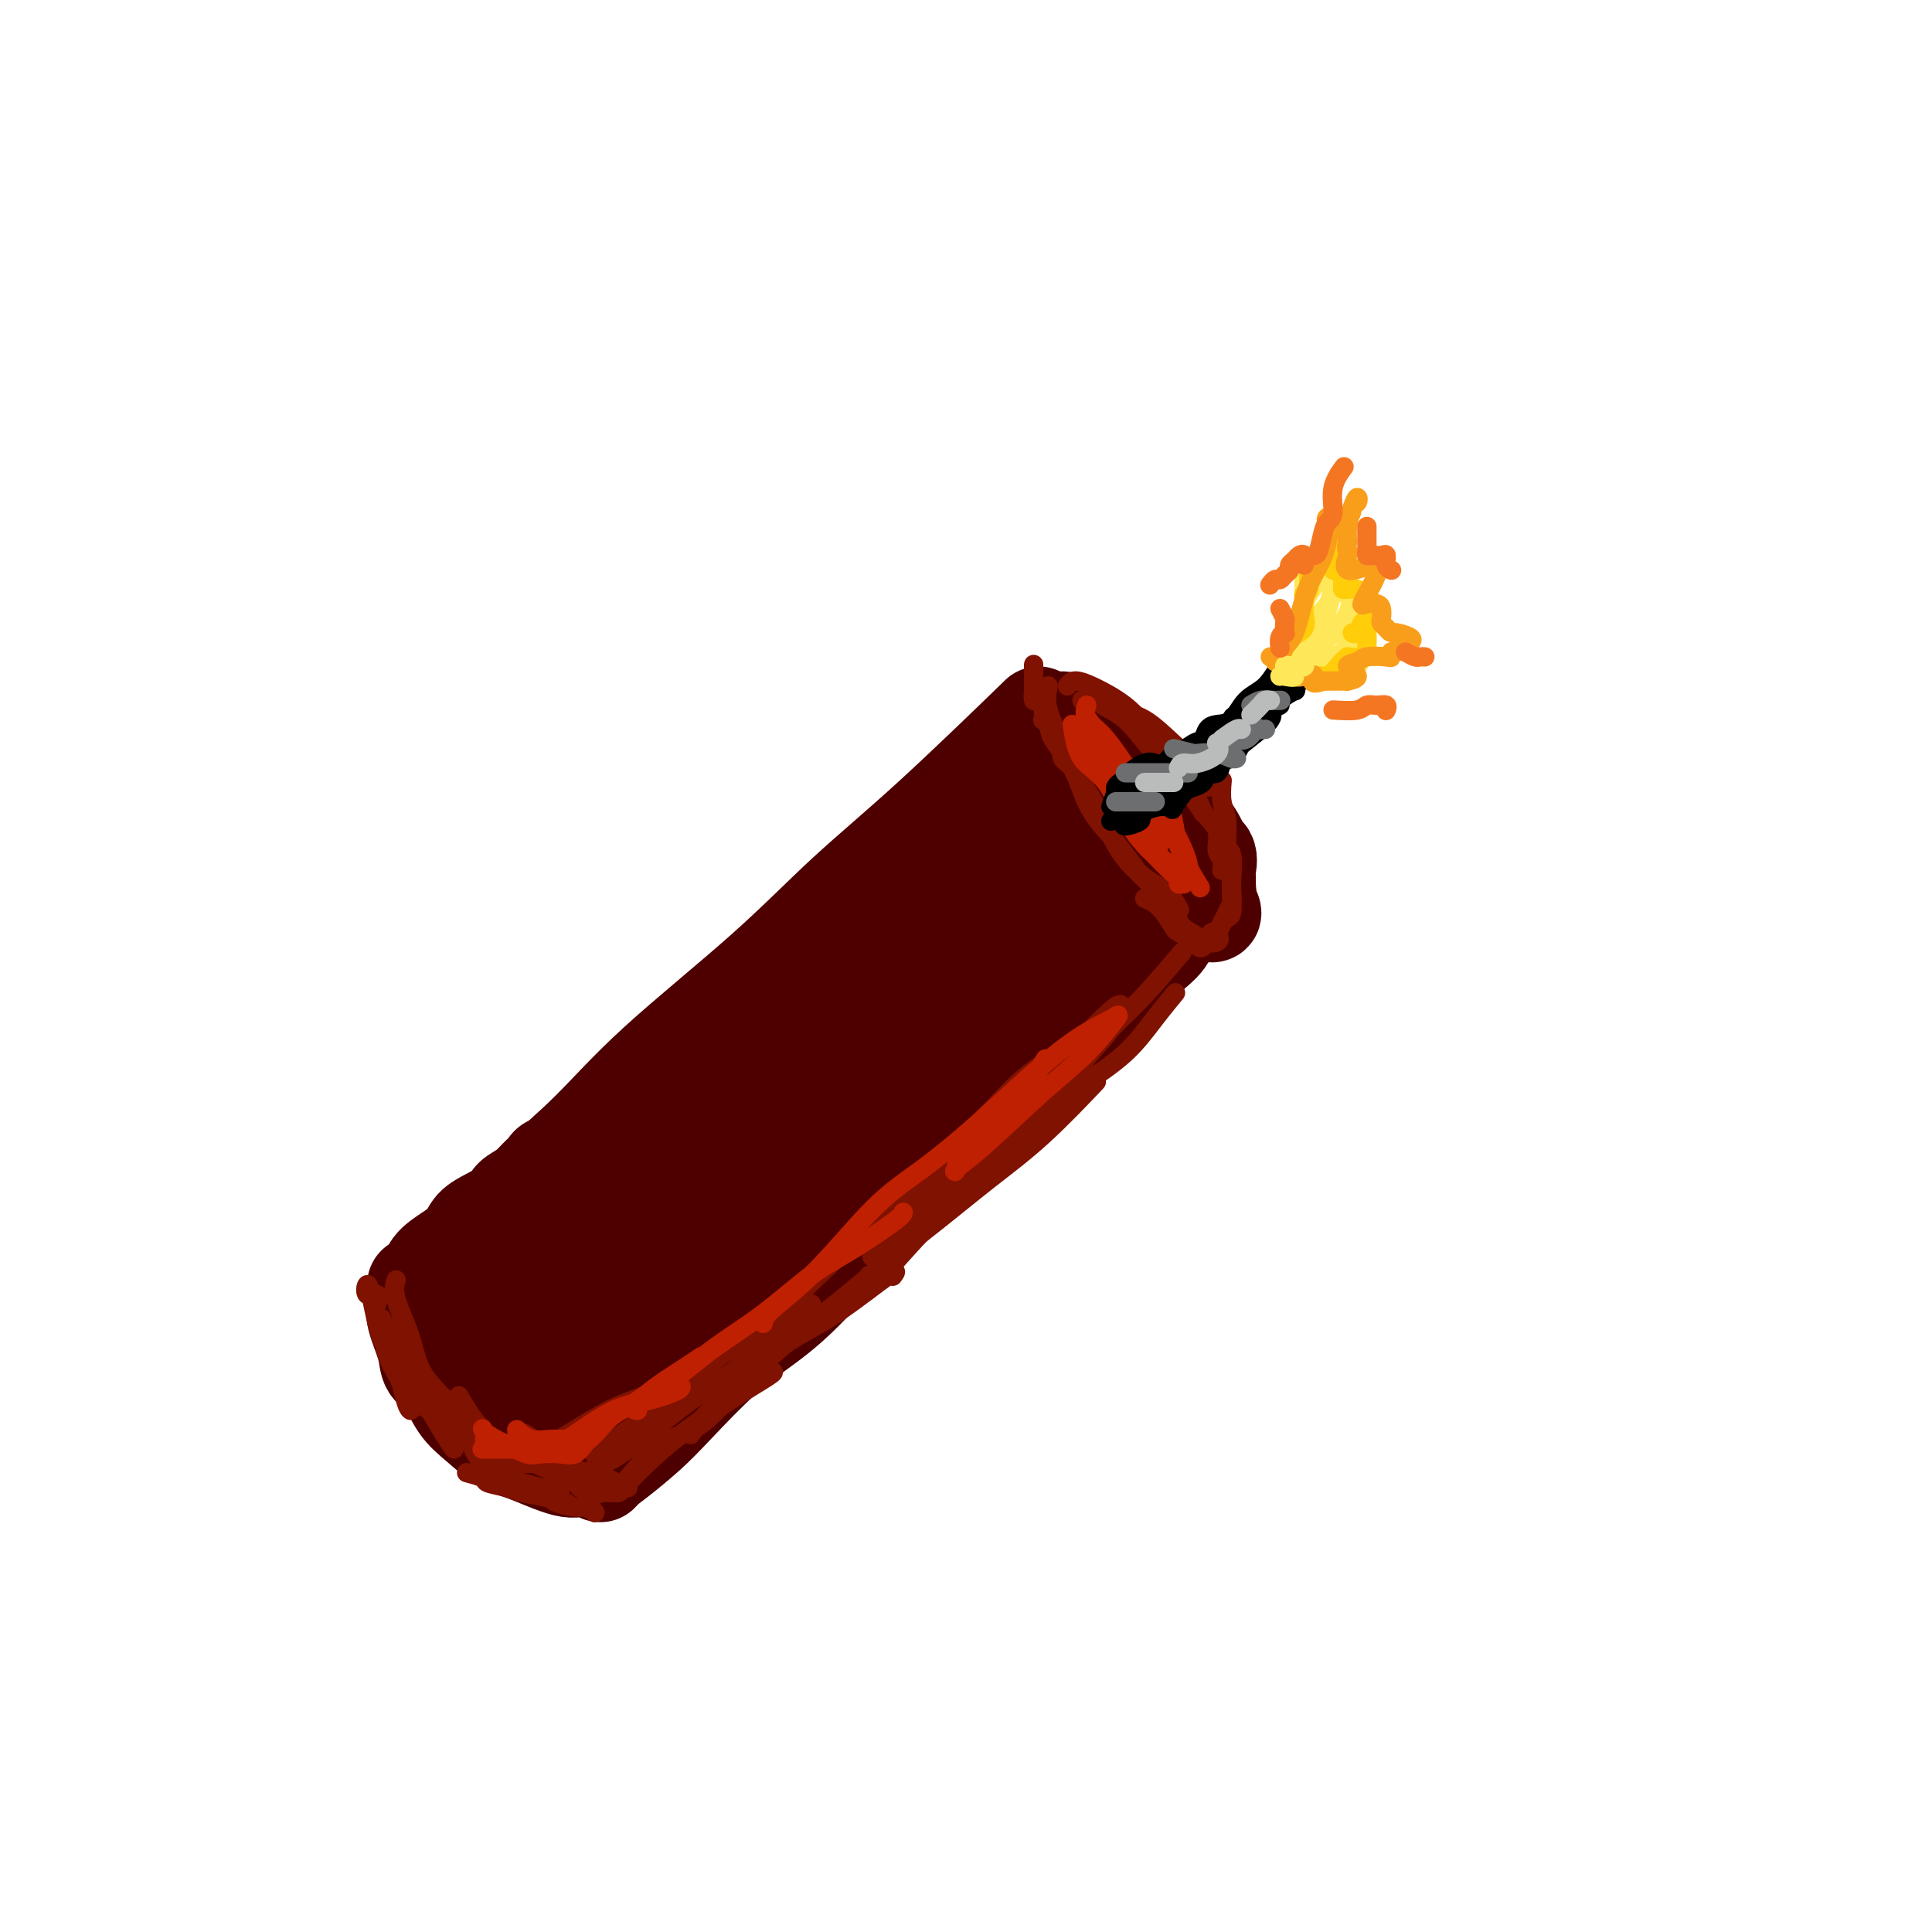 <svg viewBox='0 0 400 400' version='1.1' xmlns='http://www.w3.org/2000/svg' xmlns:xlink='http://www.w3.org/1999/xlink'><g fill='none' stroke='rgb(78,0,0)' stroke-width='20' stroke-linecap='round' stroke-linejoin='round'><path d='M90,266c1.384,-1.770 2.769,-3.541 6,-7c3.231,-3.459 8.310,-8.607 13,-13c4.690,-4.393 8.992,-8.030 13,-12c4.008,-3.970 7.722,-8.272 14,-14c6.278,-5.728 15.122,-12.883 22,-19c6.878,-6.117 11.792,-11.196 17,-16c5.208,-4.804 10.710,-9.332 18,-16c7.290,-6.668 16.369,-15.477 20,-19c3.631,-3.523 1.816,-1.762 0,0'/><path d='M88,274c-0.234,-0.249 -0.469,-0.497 0,0c0.469,0.497 1.641,1.740 3,3c1.359,1.260 2.906,2.535 4,4c1.094,1.465 1.734,3.118 3,4c1.266,0.882 3.159,0.993 6,2c2.841,1.007 6.632,2.911 9,4c2.368,1.089 3.315,1.364 6,2c2.685,0.636 7.107,1.633 9,2c1.893,0.367 1.255,0.105 1,0c-0.255,-0.105 -0.128,-0.052 0,0'/><path d='M86,266c-0.015,0.669 -0.031,1.337 0,2c0.031,0.663 0.108,1.319 0,2c-0.108,0.681 -0.403,1.385 0,3c0.403,1.615 1.502,4.139 2,6c0.498,1.861 0.394,3.059 1,4c0.606,0.941 1.922,1.626 3,3c1.078,1.374 1.920,3.437 3,5c1.080,1.563 2.399,2.624 4,4c1.601,1.376 3.484,3.066 5,4c1.516,0.934 2.666,1.112 5,2c2.334,0.888 5.852,2.485 8,3c2.148,0.515 2.924,-0.054 4,0c1.076,0.054 2.450,0.730 3,1c0.550,0.270 0.275,0.135 0,0'/><path d='M124,305c1.128,-0.815 2.255,-1.630 4,-3c1.745,-1.370 4.106,-3.297 6,-5c1.894,-1.703 3.321,-3.184 6,-6c2.679,-2.816 6.608,-6.968 10,-10c3.392,-3.032 6.245,-4.945 9,-7c2.755,-2.055 5.412,-4.254 9,-8c3.588,-3.746 8.108,-9.040 12,-13c3.892,-3.960 7.157,-6.585 10,-9c2.843,-2.415 5.266,-4.619 9,-8c3.734,-3.381 8.780,-7.939 12,-11c3.220,-3.061 4.616,-4.625 7,-7c2.384,-2.375 5.757,-5.563 7,-7c1.243,-1.437 0.355,-1.125 0,-1c-0.355,0.125 -0.178,0.062 0,0'/><path d='M220,149c1.387,0.626 2.773,1.253 4,2c1.227,0.747 2.294,1.615 4,3c1.706,1.385 4.051,3.286 6,5c1.949,1.714 3.503,3.241 5,5c1.497,1.759 2.937,3.750 4,6c1.063,2.250 1.748,4.760 2,7c0.252,2.240 0.072,4.212 0,5c-0.072,0.788 -0.036,0.394 0,0'/><path d='M242,193c-0.190,0.744 -0.380,1.489 -2,3c-1.620,1.511 -4.669,3.789 -7,6c-2.331,2.211 -3.944,4.356 -6,6c-2.056,1.644 -4.553,2.789 -6,4c-1.447,1.211 -1.842,2.489 -2,3c-0.158,0.511 -0.079,0.256 0,0'/><path d='M241,192c-1.124,0.371 -2.248,0.742 -4,2c-1.752,1.258 -4.133,3.402 -6,5c-1.867,1.598 -3.221,2.651 -5,4c-1.779,1.349 -3.984,2.994 -5,4c-1.016,1.006 -0.844,1.371 -1,2c-0.156,0.629 -0.642,1.520 0,0c0.642,-1.520 2.410,-5.453 4,-8c1.590,-2.547 3.001,-3.709 4,-5c0.999,-1.291 1.585,-2.710 2,-4c0.415,-1.290 0.660,-2.452 1,-4c0.340,-1.548 0.777,-3.483 1,-4c0.223,-0.517 0.233,0.384 0,0c-0.233,-0.384 -0.710,-2.052 -1,-3c-0.290,-0.948 -0.394,-1.178 -3,0c-2.606,1.178 -7.716,3.762 -11,6c-3.284,2.238 -4.743,4.130 -7,6c-2.257,1.870 -5.312,3.718 -7,5c-1.688,1.282 -2.009,1.999 -2,1c0.009,-0.999 0.347,-3.713 2,-7c1.653,-3.287 4.619,-7.147 7,-10c2.381,-2.853 4.177,-4.700 5,-6c0.823,-1.300 0.674,-2.055 1,-3c0.326,-0.945 1.126,-2.082 1,-2c-0.126,0.082 -1.178,1.383 -2,2c-0.822,0.617 -1.414,0.551 -2,1c-0.586,0.449 -1.168,1.414 -1,1c0.168,-0.414 1.084,-2.207 2,-4'/><path d='M214,171c0.255,-1.181 1.394,-1.633 2,-2c0.606,-0.367 0.679,-0.649 1,-1c0.321,-0.351 0.891,-0.769 1,-1c0.109,-0.231 -0.241,-0.274 0,-1c0.241,-0.726 1.075,-2.136 1,-2c-0.075,0.136 -1.059,1.819 -3,4c-1.941,2.181 -4.840,4.859 -8,8c-3.160,3.141 -6.582,6.746 -10,10c-3.418,3.254 -6.831,6.156 -10,9c-3.169,2.844 -6.093,5.630 -10,9c-3.907,3.370 -8.795,7.323 -13,11c-4.205,3.677 -7.727,7.077 -11,10c-3.273,2.923 -6.298,5.370 -9,8c-2.702,2.630 -5.080,5.442 -8,8c-2.920,2.558 -6.382,4.863 -9,7c-2.618,2.137 -4.393,4.106 -6,6c-1.607,1.894 -3.047,3.713 -5,5c-1.953,1.287 -4.420,2.043 -6,3c-1.580,0.957 -2.273,2.116 -3,3c-0.727,0.884 -1.486,1.493 -2,2c-0.514,0.507 -0.781,0.913 -1,1c-0.219,0.087 -0.390,-0.145 -1,0c-0.610,0.145 -1.659,0.666 -2,1c-0.341,0.334 0.025,0.482 0,1c-0.025,0.518 -0.440,1.407 -1,2c-0.560,0.593 -1.266,0.890 -2,1c-0.734,0.110 -1.495,0.031 -2,0c-0.505,-0.031 -0.752,-0.016 -1,0'/><path d='M96,273c-3.415,2.437 -1.451,1.530 -1,1c0.451,-0.530 -0.609,-0.681 -1,-1c-0.391,-0.319 -0.112,-0.805 0,-1c0.112,-0.195 0.056,-0.097 0,0'/><path d='M91,268c-0.862,-0.381 -1.723,-0.762 -2,-1c-0.277,-0.238 0.032,-0.332 0,-1c-0.032,-0.668 -0.405,-1.909 0,-3c0.405,-1.091 1.589,-2.033 3,-3c1.411,-0.967 3.051,-1.960 4,-3c0.949,-1.040 1.208,-2.127 2,-3c0.792,-0.873 2.117,-1.532 3,-2c0.883,-0.468 1.324,-0.744 2,-1c0.676,-0.256 1.586,-0.492 2,-1c0.414,-0.508 0.334,-1.289 1,-2c0.666,-0.711 2.080,-1.352 3,-2c0.920,-0.648 1.345,-1.302 2,-2c0.655,-0.698 1.540,-1.439 2,-2c0.460,-0.561 0.494,-0.942 1,-1c0.506,-0.058 1.485,0.207 2,0c0.515,-0.207 0.568,-0.888 1,-1c0.432,-0.112 1.245,0.343 2,0c0.755,-0.343 1.454,-1.483 2,-2c0.546,-0.517 0.939,-0.409 2,-1c1.061,-0.591 2.790,-1.880 4,-3c1.210,-1.120 1.903,-2.071 3,-3c1.097,-0.929 2.599,-1.837 4,-3c1.401,-1.163 2.700,-2.582 4,-4'/><path d='M138,224c6.663,-5.180 3.320,-3.129 3,-3c-0.320,0.129 2.383,-1.664 4,-3c1.617,-1.336 2.147,-2.215 3,-3c0.853,-0.785 2.030,-1.477 3,-2c0.970,-0.523 1.733,-0.877 3,-2c1.267,-1.123 3.039,-3.014 4,-4c0.961,-0.986 1.113,-1.067 2,-2c0.887,-0.933 2.510,-2.716 4,-4c1.490,-1.284 2.849,-2.067 4,-3c1.151,-0.933 2.095,-2.017 3,-3c0.905,-0.983 1.772,-1.865 3,-3c1.228,-1.135 2.816,-2.522 4,-4c1.184,-1.478 1.964,-3.048 3,-4c1.036,-0.952 2.329,-1.286 4,-2c1.671,-0.714 3.719,-1.808 5,-3c1.281,-1.192 1.795,-2.484 2,-3c0.205,-0.516 0.103,-0.258 0,0'/><path d='M143,238c-2.020,1.143 -4.039,2.286 -7,5c-2.961,2.714 -6.863,7.001 -10,10c-3.137,2.999 -5.508,4.712 -7,6c-1.492,1.288 -2.107,2.151 -2,2c0.107,-0.151 0.934,-1.314 2,-3c1.066,-1.686 2.371,-3.893 5,-7c2.629,-3.107 6.582,-7.113 10,-10c3.418,-2.887 6.303,-4.655 9,-7c2.697,-2.345 5.208,-5.267 7,-7c1.792,-1.733 2.865,-2.277 3,-1c0.135,1.277 -0.668,4.376 -2,7c-1.332,2.624 -3.195,4.775 -6,8c-2.805,3.225 -6.554,7.526 -9,11c-2.446,3.474 -3.590,6.121 -5,8c-1.410,1.879 -3.085,2.992 -4,4c-0.915,1.008 -1.072,1.913 -1,2c0.072,0.087 0.371,-0.645 1,-2c0.629,-1.355 1.589,-3.334 3,-5c1.411,-1.666 3.274,-3.020 4,-4c0.726,-0.980 0.317,-1.586 0,-1c-0.317,0.586 -0.540,2.366 -2,5c-1.460,2.634 -4.156,6.123 -6,8c-1.844,1.877 -2.834,2.142 -4,3c-1.166,0.858 -2.506,2.308 -3,3c-0.494,0.692 -0.141,0.626 0,0c0.141,-0.626 0.071,-1.813 0,-3'/><path d='M119,270c0.384,-1.327 1.344,-3.146 2,-4c0.656,-0.854 1.009,-0.745 1,0c-0.009,0.745 -0.380,2.126 -1,4c-0.620,1.874 -1.489,4.242 -2,6c-0.511,1.758 -0.662,2.906 -1,4c-0.338,1.094 -0.862,2.133 -1,3c-0.138,0.867 0.109,1.563 0,2c-0.109,0.437 -0.573,0.617 0,1c0.573,0.383 2.185,0.969 4,0c1.815,-0.969 3.835,-3.494 6,-6c2.165,-2.506 4.474,-4.992 7,-7c2.526,-2.008 5.267,-3.538 9,-7c3.733,-3.462 8.456,-8.856 13,-13c4.544,-4.144 8.909,-7.039 13,-11c4.091,-3.961 7.910,-8.987 12,-13c4.090,-4.013 8.452,-7.012 13,-11c4.548,-3.988 9.282,-8.964 13,-12c3.718,-3.036 6.420,-4.132 8,-5c1.580,-0.868 2.037,-1.507 1,0c-1.037,1.507 -3.567,5.159 -6,8c-2.433,2.841 -4.767,4.870 -9,9c-4.233,4.130 -10.365,10.361 -15,15c-4.635,4.639 -7.773,7.687 -11,11c-3.227,3.313 -6.542,6.891 -9,9c-2.458,2.109 -4.059,2.747 -5,4c-0.941,1.253 -1.221,3.119 -1,2c0.221,-1.119 0.944,-5.224 3,-9c2.056,-3.776 5.445,-7.222 10,-12c4.555,-4.778 10.278,-10.889 16,-17'/><path d='M189,221c6.455,-7.109 9.592,-10.383 13,-14c3.408,-3.617 7.085,-7.578 11,-11c3.915,-3.422 8.067,-6.307 10,-8c1.933,-1.693 1.647,-2.195 0,-2c-1.647,0.195 -4.656,1.088 -8,3c-3.344,1.912 -7.022,4.843 -9,6c-1.978,1.157 -2.254,0.540 -3,1c-0.746,0.460 -1.961,1.999 -2,1c-0.039,-0.999 1.097,-4.534 3,-7c1.903,-2.466 4.572,-3.861 7,-6c2.428,-2.139 4.615,-5.021 7,-7c2.385,-1.979 4.967,-3.056 7,-4c2.033,-0.944 3.518,-1.755 4,-2c0.482,-0.245 -0.038,0.077 0,0c0.038,-0.077 0.636,-0.554 1,-1c0.364,-0.446 0.495,-0.863 1,-1c0.505,-0.137 1.383,0.004 2,0c0.617,-0.004 0.974,-0.155 1,0c0.026,0.155 -0.278,0.616 0,1c0.278,0.384 1.139,0.692 2,1'/><path d='M236,171c1.035,0.265 1.122,-0.071 1,0c-0.122,0.071 -0.454,0.549 0,1c0.454,0.451 1.695,0.877 2,1c0.305,0.123 -0.326,-0.055 0,0c0.326,0.055 1.608,0.343 2,1c0.392,0.657 -0.106,1.681 0,2c0.106,0.319 0.816,-0.068 1,0c0.184,0.068 -0.158,0.591 0,1c0.158,0.409 0.816,0.705 1,1c0.184,0.295 -0.105,0.591 0,1c0.105,0.409 0.605,0.932 1,1c0.395,0.068 0.684,-0.317 1,0c0.316,0.317 0.658,1.338 1,2c0.342,0.662 0.684,0.964 1,1c0.316,0.036 0.607,-0.195 1,0c0.393,0.195 0.889,0.815 1,1c0.111,0.185 -0.162,-0.066 0,0c0.162,0.066 0.761,0.447 1,1c0.239,0.553 0.120,1.276 0,2'/><path d='M250,187c2.206,2.932 0.719,2.262 0,2c-0.719,-0.262 -0.672,-0.115 -1,0c-0.328,0.115 -1.030,0.199 -1,0c0.030,-0.199 0.793,-0.682 1,-1c0.207,-0.318 -0.140,-0.471 0,-1c0.140,-0.529 0.769,-1.435 1,-2c0.231,-0.565 0.064,-0.789 0,-1c-0.064,-0.211 -0.025,-0.410 0,-1c0.025,-0.590 0.038,-1.570 0,-2c-0.038,-0.430 -0.125,-0.308 0,-1c0.125,-0.692 0.463,-2.198 0,-3c-0.463,-0.802 -1.726,-0.900 -2,-1c-0.274,-0.100 0.442,-0.202 0,-1c-0.442,-0.798 -2.042,-2.292 -3,-3c-0.958,-0.708 -1.274,-0.631 -2,-1c-0.726,-0.369 -1.863,-1.185 -3,-2'/><path d='M240,169c-1.927,-1.691 -1.743,-1.917 -2,-2c-0.257,-0.083 -0.954,-0.022 -2,0c-1.046,0.022 -2.442,0.006 -3,0c-0.558,-0.006 -0.279,-0.003 0,0'/><path d='M248,182c-0.003,-0.851 -0.006,-1.702 0,-2c0.006,-0.298 0.021,-0.043 0,-1c-0.021,-0.957 -0.079,-3.125 0,-4c0.079,-0.875 0.296,-0.457 0,-1c-0.296,-0.543 -1.106,-2.048 -2,-3c-0.894,-0.952 -1.872,-1.352 -3,-2c-1.128,-0.648 -2.405,-1.545 -3,-2c-0.595,-0.455 -0.506,-0.469 -1,-1c-0.494,-0.531 -1.570,-1.580 -2,-2c-0.430,-0.420 -0.215,-0.210 0,0'/><path d='M244,188c-0.124,0.055 -0.247,0.109 -1,1c-0.753,0.891 -2.135,2.617 -3,4c-0.865,1.383 -1.212,2.423 -2,3c-0.788,0.577 -2.015,0.691 -3,1c-0.985,0.309 -1.727,0.814 -2,1c-0.273,0.186 -0.078,0.053 0,0c0.078,-0.053 0.039,-0.027 0,0'/><path d='M207,211c-2.535,1.573 -5.070,3.147 -8,5c-2.930,1.853 -6.255,3.986 -9,6c-2.745,2.014 -4.908,3.910 -7,5c-2.092,1.090 -4.112,1.373 -5,2c-0.888,0.627 -0.645,1.598 0,1c0.645,-0.598 1.693,-2.766 3,-5c1.307,-2.234 2.873,-4.533 5,-7c2.127,-2.467 4.814,-5.102 7,-7c2.186,-1.898 3.871,-3.059 5,-4c1.129,-0.941 1.700,-1.664 0,-1c-1.700,0.664 -5.673,2.713 -10,6c-4.327,3.287 -9.009,7.812 -13,12c-3.991,4.188 -7.290,8.038 -11,12c-3.710,3.962 -7.830,8.035 -10,10c-2.170,1.965 -2.388,1.822 -2,1c0.388,-0.822 1.382,-2.323 4,-5c2.618,-2.677 6.859,-6.528 10,-9c3.141,-2.472 5.183,-3.563 6,-4c0.817,-0.437 0.408,-0.218 0,0'/></g>
<g fill='none' stroke='rgb(127,18,1)' stroke-width='4' stroke-linecap='round' stroke-linejoin='round'><path d='M78,270c0.221,-0.915 0.442,-1.831 0,-2c-0.442,-0.169 -1.549,0.408 -2,0c-0.451,-0.408 -0.248,-1.802 0,-2c0.248,-0.198 0.539,0.798 1,3c0.461,2.202 1.090,5.609 2,8c0.910,2.391 2.100,3.765 3,6c0.900,2.235 1.512,5.333 2,7c0.488,1.667 0.854,1.905 1,2c0.146,0.095 0.073,0.048 0,0'/><path d='M79,273c0.141,2.379 0.281,4.758 1,7c0.719,2.242 2.016,4.348 3,6c0.984,1.652 1.654,2.849 3,4c1.346,1.151 3.366,2.256 5,3c1.634,0.744 2.881,1.127 4,2c1.119,0.873 2.109,2.235 3,3c0.891,0.765 1.683,0.933 2,1c0.317,0.067 0.158,0.034 0,0'/><path d='M85,283c0.781,1.512 1.562,3.023 2,4c0.438,0.977 0.531,1.418 2,3c1.469,1.582 4.312,4.305 6,6c1.688,1.695 2.221,2.363 3,3c0.779,0.637 1.803,1.242 3,2c1.197,0.758 2.568,1.667 4,2c1.432,0.333 2.924,0.090 4,0c1.076,-0.090 1.736,-0.026 2,0c0.264,0.026 0.132,0.013 0,0'/><path d='M98,300c0.484,0.950 0.969,1.901 2,3c1.031,1.099 2.609,2.347 4,3c1.391,0.653 2.594,0.711 4,1c1.406,0.289 3.016,0.809 4,1c0.984,0.191 1.342,0.051 2,0c0.658,-0.051 1.617,-0.015 2,0c0.383,0.015 0.192,0.007 0,0'/><path d='M117,311c0.678,0.451 1.357,0.901 2,1c0.643,0.099 1.251,-0.155 2,0c0.749,0.155 1.640,0.718 2,1c0.360,0.282 0.188,0.283 0,0c-0.188,-0.283 -0.393,-0.849 -1,-1c-0.607,-0.151 -1.616,0.114 -3,0c-1.384,-0.114 -3.142,-0.608 -4,-1c-0.858,-0.392 -0.815,-0.682 -2,-1c-1.185,-0.318 -3.596,-0.663 -5,-1c-1.404,-0.337 -1.799,-0.665 -3,-1c-1.201,-0.335 -3.209,-0.677 -4,-1c-0.791,-0.323 -0.367,-0.625 -1,-1c-0.633,-0.375 -2.324,-0.821 -3,-1c-0.676,-0.179 -0.338,-0.089 0,0'/><path d='M94,300c-0.562,-0.800 -1.124,-1.600 -2,-3c-0.876,-1.400 -2.067,-3.399 -3,-5c-0.933,-1.601 -1.609,-2.804 -2,-4c-0.391,-1.196 -0.497,-2.383 -1,-4c-0.503,-1.617 -1.403,-3.662 -2,-5c-0.597,-1.338 -0.892,-1.967 -1,-3c-0.108,-1.033 -0.029,-2.470 0,-3c0.029,-0.530 0.008,-0.151 0,0c-0.008,0.151 -0.004,0.076 0,0'/><path d='M82,265c-0.300,0.975 -0.599,1.951 0,4c0.599,2.049 2.098,5.172 3,8c0.902,2.828 1.209,5.360 3,8c1.791,2.640 5.068,5.388 7,8c1.932,2.612 2.520,5.088 3,6c0.480,0.912 0.851,0.261 1,0c0.149,-0.261 0.074,-0.130 0,0'/><path d='M95,289c1.211,2.075 2.421,4.149 4,6c1.579,1.851 3.526,3.478 6,5c2.474,1.522 5.474,2.937 8,4c2.526,1.063 4.578,1.772 6,2c1.422,0.228 2.213,-0.025 3,0c0.787,0.025 1.569,0.330 1,0c-0.569,-0.330 -2.489,-1.293 -4,-2c-1.511,-0.707 -2.613,-1.158 -4,-2c-1.387,-0.842 -3.057,-2.077 -4,-3c-0.943,-0.923 -1.158,-1.536 -2,-2c-0.842,-0.464 -2.311,-0.779 -2,0c0.311,0.779 2.404,2.653 4,4c1.596,1.347 2.697,2.168 4,3c1.303,0.832 2.808,1.677 4,2c1.192,0.323 2.070,0.125 3,0c0.930,-0.125 1.913,-0.178 3,0c1.087,0.178 2.277,0.586 2,1c-0.277,0.414 -2.023,0.833 -3,1c-0.977,0.167 -1.186,0.084 -2,0c-0.814,-0.084 -2.233,-0.167 -2,0c0.233,0.167 2.116,0.583 4,1'/><path d='M124,309c-0.098,0.448 0.156,0.068 1,0c0.844,-0.068 2.278,0.178 3,0c0.722,-0.178 0.733,-0.779 1,-1c0.267,-0.221 0.791,-0.063 1,0c0.209,0.063 0.105,0.032 0,0'/><path d='M128,309c1.984,-2.030 3.968,-4.061 6,-6c2.032,-1.939 4.114,-3.788 7,-6c2.886,-2.212 6.578,-4.789 10,-7c3.422,-2.211 6.575,-4.057 8,-5c1.425,-0.943 1.121,-0.984 1,-1c-0.121,-0.016 -0.061,-0.008 0,0'/><path d='M128,308c0.238,-0.116 0.475,-0.232 2,-2c1.525,-1.768 4.337,-5.188 7,-7c2.663,-1.812 5.177,-2.014 8,-4c2.823,-1.986 5.954,-5.754 9,-9c3.046,-3.246 6.007,-5.969 9,-8c2.993,-2.031 6.019,-3.369 10,-6c3.981,-2.631 8.918,-6.554 11,-8c2.082,-1.446 1.309,-0.413 1,0c-0.309,0.413 -0.155,0.207 0,0'/><path d='M143,297c1.150,-1.668 2.299,-3.336 4,-5c1.701,-1.664 3.952,-3.324 7,-6c3.048,-2.676 6.891,-6.369 10,-9c3.109,-2.631 5.484,-4.200 9,-7c3.516,-2.800 8.173,-6.833 12,-10c3.827,-3.167 6.824,-5.470 10,-8c3.176,-2.530 6.532,-5.286 10,-8c3.468,-2.714 7.049,-5.384 11,-9c3.951,-3.616 8.272,-8.176 10,-10c1.728,-1.824 0.864,-0.912 0,0'/><path d='M180,264c0.837,-0.268 1.675,-0.535 4,-3c2.325,-2.465 6.138,-7.126 9,-10c2.862,-2.874 4.774,-3.960 7,-6c2.226,-2.040 4.765,-5.034 8,-8c3.235,-2.966 7.165,-5.906 10,-8c2.835,-2.094 4.575,-3.343 7,-5c2.425,-1.657 5.537,-3.723 8,-6c2.463,-2.277 4.279,-4.767 6,-7c1.721,-2.233 3.349,-4.209 4,-5c0.651,-0.791 0.326,-0.395 0,0'/><path d='M221,226c1.137,-2.284 2.274,-4.568 4,-7c1.726,-2.432 4.040,-5.013 6,-7c1.960,-1.987 3.566,-3.381 6,-6c2.434,-2.619 5.695,-6.463 7,-8c1.305,-1.537 0.652,-0.769 0,0'/><path d='M217,142c-0.265,1.487 -0.529,2.974 0,5c0.529,2.026 1.852,4.593 3,7c1.148,2.407 2.122,4.656 3,7c0.878,2.344 1.659,4.785 3,7c1.341,2.215 3.240,4.204 4,5c0.760,0.796 0.380,0.398 0,0'/><path d='M220,152c0.299,0.340 0.599,0.681 1,2c0.401,1.319 0.905,3.617 2,6c1.095,2.383 2.782,4.849 4,7c1.218,2.151 1.966,3.985 3,6c1.034,2.015 2.354,4.211 4,6c1.646,1.789 3.616,3.170 5,4c1.384,0.830 2.180,1.108 3,2c0.820,0.892 1.663,2.398 2,3c0.337,0.602 0.169,0.301 0,0'/><path d='M237,186c0.677,0.283 1.355,0.566 2,1c0.645,0.434 1.258,1.020 2,2c0.742,0.980 1.615,2.355 2,3c0.385,0.645 0.284,0.559 1,1c0.716,0.441 2.249,1.410 3,2c0.751,0.590 0.721,0.803 1,1c0.279,0.197 0.869,0.378 1,0c0.131,-0.378 -0.195,-1.317 -1,-2c-0.805,-0.683 -2.088,-1.112 -3,-2c-0.912,-0.888 -1.454,-2.235 -2,-3c-0.546,-0.765 -1.096,-0.947 -2,-2c-0.904,-1.053 -2.164,-2.978 -3,-4c-0.836,-1.022 -1.250,-1.141 -2,-2c-0.750,-0.859 -1.836,-2.458 -3,-4c-1.164,-1.542 -2.406,-3.027 -3,-4c-0.594,-0.973 -0.541,-1.434 -1,-2c-0.459,-0.566 -1.428,-1.237 -2,-2c-0.572,-0.763 -0.745,-1.618 -1,-2c-0.255,-0.382 -0.593,-0.291 -1,-1c-0.407,-0.709 -0.882,-2.217 -1,-3c-0.118,-0.783 0.122,-0.840 0,-1c-0.122,-0.160 -0.607,-0.424 -1,-1c-0.393,-0.576 -0.693,-1.464 -1,-2c-0.307,-0.536 -0.621,-0.721 -1,-1c-0.379,-0.279 -0.823,-0.651 -1,-1c-0.177,-0.349 -0.089,-0.674 0,-1'/><path d='M220,156c-4.355,-6.470 -1.741,-3.144 -1,-2c0.741,1.144 -0.389,0.105 -1,-1c-0.611,-1.105 -0.702,-2.276 -1,-3c-0.298,-0.724 -0.801,-1.001 -1,-1c-0.199,0.001 -0.092,0.280 0,0c0.092,-0.280 0.168,-1.118 0,-2c-0.168,-0.882 -0.581,-1.806 -1,-2c-0.419,-0.194 -0.844,0.344 -1,0c-0.156,-0.344 -0.042,-1.570 0,-2c0.042,-0.430 0.011,-0.064 0,-1c-0.011,-0.936 -0.003,-3.175 0,-4c0.003,-0.825 0.001,-0.236 0,0c-0.001,0.236 -0.000,0.118 0,0'/><path d='M225,144c1.796,1.094 3.592,2.188 5,3c1.408,0.812 2.429,1.341 4,3c1.571,1.659 3.692,4.447 5,6c1.308,1.553 1.802,1.872 2,2c0.198,0.128 0.099,0.064 0,0'/><path d='M224,145c1.884,-0.200 3.768,-0.400 5,0c1.232,0.400 1.811,1.399 3,2c1.189,0.601 2.988,0.802 5,2c2.012,1.198 4.238,3.393 6,5c1.762,1.607 3.060,2.627 4,4c0.940,1.373 1.522,3.101 2,4c0.478,0.899 0.851,0.971 1,1c0.149,0.029 0.075,0.014 0,0'/><path d='M221,142c0.427,-0.566 0.854,-1.132 2,-1c1.146,0.132 3.010,0.960 5,2c1.990,1.040 4.106,2.290 6,4c1.894,1.710 3.565,3.881 5,6c1.435,2.119 2.632,4.187 4,6c1.368,1.813 2.907,3.373 4,5c1.093,1.627 1.741,3.322 2,4c0.259,0.678 0.130,0.339 0,0'/><path d='M239,154c-0.275,-0.374 -0.549,-0.748 0,0c0.549,0.748 1.922,2.617 3,4c1.078,1.383 1.862,2.281 3,4c1.138,1.719 2.631,4.258 4,6c1.369,1.742 2.616,2.688 3,4c0.384,1.312 -0.093,2.991 0,4c0.093,1.009 0.756,1.349 1,2c0.244,0.651 0.070,1.615 0,2c-0.070,0.385 -0.035,0.193 0,0'/><path d='M253,173c0.310,0.821 0.620,1.642 1,3c0.380,1.358 0.831,3.253 1,4c0.169,0.747 0.056,0.345 0,1c-0.056,0.655 -0.056,2.365 0,4c0.056,1.635 0.170,3.194 0,4c-0.170,0.806 -0.622,0.860 -1,1c-0.378,0.140 -0.682,0.367 -1,1c-0.318,0.633 -0.648,1.674 -1,2c-0.352,0.326 -0.724,-0.062 -1,0c-0.276,0.062 -0.455,0.573 -1,1c-0.545,0.427 -1.454,0.769 -1,1c0.454,0.231 2.273,0.352 3,0c0.727,-0.352 0.364,-1.176 0,-2'/><path d='M252,193c0.857,-1.119 1.499,-2.917 2,-4c0.501,-1.083 0.862,-1.453 1,-2c0.138,-0.547 0.052,-1.273 0,-2c-0.052,-0.727 -0.070,-1.456 0,-3c0.070,-1.544 0.229,-3.903 0,-5c-0.229,-1.097 -0.846,-0.932 -1,-2c-0.154,-1.068 0.155,-3.369 0,-5c-0.155,-1.631 -0.772,-2.593 -1,-4c-0.228,-1.407 -0.065,-3.259 0,-4c0.065,-0.741 0.033,-0.370 0,0'/><path d='M119,306c0.322,-0.189 0.643,-0.378 2,-1c1.357,-0.622 3.748,-1.677 6,-3c2.252,-1.323 4.363,-2.912 7,-5c2.637,-2.088 5.800,-4.673 9,-7c3.200,-2.327 6.439,-4.396 10,-7c3.561,-2.604 7.446,-5.744 9,-7c1.554,-1.256 0.777,-0.628 0,0'/><path d='M101,304c0.917,-0.206 1.835,-0.413 3,-1c1.165,-0.587 2.579,-1.555 4,-2c1.421,-0.445 2.850,-0.368 6,-2c3.150,-1.632 8.021,-4.972 12,-7c3.979,-2.028 7.066,-2.743 10,-4c2.934,-1.257 5.714,-3.055 9,-5c3.286,-1.945 7.077,-4.037 11,-6c3.923,-1.963 7.979,-3.798 10,-5c2.021,-1.202 2.006,-1.772 2,-2c-0.006,-0.228 -0.003,-0.114 0,0'/><path d='M123,301c2.334,-1.678 4.669,-3.356 7,-5c2.331,-1.644 4.659,-3.252 8,-6c3.341,-2.748 7.694,-6.634 12,-10c4.306,-3.366 8.565,-6.212 13,-10c4.435,-3.788 9.045,-8.518 13,-12c3.955,-3.482 7.256,-5.717 10,-8c2.744,-2.283 4.931,-4.615 6,-6c1.069,-1.385 1.020,-1.824 1,-2c-0.020,-0.176 -0.010,-0.088 0,0'/><path d='M153,278c2.533,-2.241 5.067,-4.482 9,-8c3.933,-3.518 9.267,-8.311 14,-13c4.733,-4.689 8.867,-9.272 13,-13c4.133,-3.728 8.267,-6.601 12,-10c3.733,-3.399 7.064,-7.325 10,-10c2.936,-2.675 5.475,-4.099 7,-5c1.525,-0.901 2.035,-1.280 2,-1c-0.035,0.280 -0.615,1.220 -2,3c-1.385,1.780 -3.577,4.399 -7,8c-3.423,3.601 -8.079,8.184 -12,12c-3.921,3.816 -7.108,6.864 -10,10c-2.892,3.136 -5.488,6.361 -7,8c-1.512,1.639 -1.941,1.691 -1,0c0.941,-1.691 3.253,-5.124 6,-8c2.747,-2.876 5.930,-5.193 10,-9c4.070,-3.807 9.028,-9.102 13,-13c3.972,-3.898 6.958,-6.399 10,-9c3.042,-2.601 6.141,-5.303 8,-7c1.859,-1.697 2.478,-2.390 2,-2c-0.478,0.390 -2.053,1.862 -5,5c-2.947,3.138 -7.266,7.941 -11,12c-3.734,4.059 -6.884,7.374 -10,10c-3.116,2.626 -6.198,4.564 -8,6c-1.802,1.436 -2.322,2.372 -2,2c0.322,-0.372 1.487,-2.050 3,-4c1.513,-1.950 3.375,-4.172 6,-7c2.625,-2.828 6.015,-6.261 9,-9c2.985,-2.739 5.567,-4.782 8,-7c2.433,-2.218 4.716,-4.609 7,-7'/><path d='M227,212c5.947,-5.830 4.315,-3.406 4,-3c-0.315,0.406 0.686,-1.208 1,-1c0.314,0.208 -0.059,2.236 -2,5c-1.941,2.764 -5.450,6.262 -8,9c-2.550,2.738 -4.142,4.714 -8,9c-3.858,4.286 -9.983,10.881 -14,15c-4.017,4.119 -5.928,5.763 -9,9c-3.072,3.237 -7.306,8.068 -9,10c-1.694,1.932 -0.847,0.966 0,0'/></g>
<g fill='none' stroke='rgb(191,32,1)' stroke-width='4' stroke-linecap='round' stroke-linejoin='round'><path d='M114,300c1.373,-0.748 2.746,-1.497 5,-3c2.254,-1.503 5.388,-3.762 8,-5c2.612,-1.238 4.700,-1.456 7,-2c2.300,-0.544 4.812,-1.416 6,-2c1.188,-0.584 1.054,-0.881 1,-1c-0.054,-0.119 -0.027,-0.059 0,0'/><path d='M107,296c0.881,0.847 1.761,1.694 3,2c1.239,0.306 2.835,0.072 4,0c1.165,-0.072 1.899,0.019 3,0c1.101,-0.019 2.569,-0.149 2,0c-0.569,0.149 -3.173,0.576 -5,1c-1.827,0.424 -2.875,0.846 -4,1c-1.125,0.154 -2.327,0.041 -4,0c-1.673,-0.041 -3.817,-0.010 -5,0c-1.183,0.010 -1.406,-0.001 -1,0c0.406,0.001 1.442,0.014 3,0c1.558,-0.014 3.639,-0.054 5,0c1.361,0.054 2.000,0.204 3,0c1.000,-0.204 2.359,-0.762 2,-1c-0.359,-0.238 -2.437,-0.156 -4,0c-1.563,0.156 -2.612,0.387 -4,0c-1.388,-0.387 -3.114,-1.392 -4,-2c-0.886,-0.608 -0.931,-0.817 -1,-1c-0.069,-0.183 -0.163,-0.338 0,0c0.163,0.338 0.581,1.169 1,2'/><path d='M101,298c-2.065,0.106 0.773,0.370 3,1c2.227,0.630 3.843,1.626 5,2c1.157,0.374 1.853,0.126 3,0c1.147,-0.126 2.744,-0.130 4,0c1.256,0.130 2.172,0.394 3,0c0.828,-0.394 1.569,-1.446 2,-2c0.431,-0.554 0.552,-0.612 1,-1c0.448,-0.388 1.222,-1.108 2,-2c0.778,-0.892 1.561,-1.955 3,-3c1.439,-1.045 3.535,-2.070 5,-3c1.465,-0.930 2.300,-1.765 4,-3c1.700,-1.235 4.265,-2.871 6,-4c1.735,-1.129 2.638,-1.751 3,-2c0.362,-0.249 0.181,-0.124 0,0'/><path d='M132,292c-0.583,-0.027 -1.165,-0.055 0,-1c1.165,-0.945 4.078,-2.809 7,-5c2.922,-2.191 5.855,-4.709 9,-7c3.145,-2.291 6.503,-4.355 10,-7c3.497,-2.645 7.133,-5.872 10,-8c2.867,-2.128 4.964,-3.158 8,-5c3.036,-1.842 7.010,-4.496 9,-6c1.990,-1.504 1.997,-1.858 2,-2c0.003,-0.142 0.001,-0.071 0,0'/><path d='M158,274c0.128,-0.706 0.255,-1.413 2,-3c1.745,-1.587 5.106,-4.056 9,-8c3.894,-3.944 8.321,-9.363 12,-13c3.679,-3.637 6.610,-5.492 10,-8c3.390,-2.508 7.238,-5.669 11,-9c3.762,-3.331 7.436,-6.833 11,-10c3.564,-3.167 7.016,-5.999 10,-8c2.984,-2.001 5.500,-3.173 7,-4c1.500,-0.827 1.984,-1.311 1,0c-0.984,1.311 -3.437,4.417 -6,7c-2.563,2.583 -5.238,4.642 -9,8c-3.762,3.358 -8.612,8.016 -12,11c-3.388,2.984 -5.313,4.294 -6,5c-0.687,0.706 -0.134,0.808 0,0c0.134,-0.808 -0.150,-2.526 2,-5c2.150,-2.474 6.733,-5.705 10,-9c3.267,-3.295 5.219,-6.656 6,-8c0.781,-1.344 0.390,-0.672 0,0'/><path d='M225,146c-0.269,0.882 -0.539,1.764 0,3c0.539,1.236 1.885,2.825 3,5c1.115,2.175 1.998,4.936 3,7c1.002,2.064 2.124,3.429 3,5c0.876,1.571 1.505,3.346 2,4c0.495,0.654 0.856,0.187 1,0c0.144,-0.187 0.072,-0.093 0,0'/><path d='M222,150c0.395,2.622 0.791,5.244 2,7c1.209,1.756 3.232,2.645 5,5c1.768,2.355 3.282,6.176 5,9c1.718,2.824 3.641,4.652 5,6c1.359,1.348 2.154,2.218 3,3c0.846,0.782 1.742,1.478 2,2c0.258,0.522 -0.123,0.871 0,1c0.123,0.129 0.749,0.037 1,0c0.251,-0.037 0.125,-0.018 0,0'/><path d='M240,175c-0.781,-1.190 -1.563,-2.380 -2,-3c-0.437,-0.620 -0.531,-0.670 -1,-1c-0.469,-0.330 -1.315,-0.939 -1,0c0.315,0.939 1.789,3.427 3,5c1.211,1.573 2.158,2.231 3,3c0.842,0.769 1.577,1.650 2,2c0.423,0.350 0.533,0.168 1,0c0.467,-0.168 1.290,-0.324 1,-2c-0.290,-1.676 -1.692,-4.872 -3,-7c-1.308,-2.128 -2.521,-3.189 -4,-5c-1.479,-1.811 -3.223,-4.373 -5,-7c-1.777,-2.627 -3.586,-5.319 -5,-7c-1.414,-1.681 -2.431,-2.350 -3,-3c-0.569,-0.650 -0.689,-1.279 -1,-1c-0.311,0.279 -0.813,1.468 0,3c0.813,1.532 2.939,3.409 5,6c2.061,2.591 4.055,5.896 6,8c1.945,2.104 3.841,3.007 5,4c1.159,0.993 1.581,2.075 2,3c0.419,0.925 0.834,1.693 1,2c0.166,0.307 0.083,0.154 0,0'/><path d='M236,162c-0.323,0.179 -0.647,0.358 -1,0c-0.353,-0.358 -0.736,-1.255 -1,-2c-0.264,-0.745 -0.410,-1.340 0,-1c0.410,0.340 1.375,1.616 3,3c1.625,1.384 3.910,2.876 5,5c1.090,2.124 0.986,4.880 2,8c1.014,3.120 3.147,6.606 4,8c0.853,1.394 0.427,0.697 0,0'/></g>
<g fill='none' stroke='rgb(0,0,0)' stroke-width='4' stroke-linecap='round' stroke-linejoin='round'><path d='M230,167c0.446,-1.188 0.891,-2.377 1,-3c0.109,-0.623 -0.119,-0.682 0,-1c0.119,-0.318 0.584,-0.895 1,-1c0.416,-0.105 0.782,0.261 1,0c0.218,-0.261 0.286,-1.150 1,-2c0.714,-0.850 2.073,-1.662 3,-2c0.927,-0.338 1.421,-0.203 2,0c0.579,0.203 1.244,0.473 2,0c0.756,-0.473 1.602,-1.688 2,-2c0.398,-0.312 0.346,0.281 1,0c0.654,-0.281 2.013,-1.434 3,-2c0.987,-0.566 1.603,-0.543 2,-1c0.397,-0.457 0.574,-1.394 1,-2c0.426,-0.606 1.101,-0.880 2,-1c0.899,-0.120 2.023,-0.084 3,-1c0.977,-0.916 1.807,-2.782 3,-4c1.193,-1.218 2.751,-1.788 4,-3c1.249,-1.212 2.191,-3.067 3,-4c0.809,-0.933 1.487,-0.943 2,-2c0.513,-1.057 0.861,-3.159 1,-4c0.139,-0.841 0.070,-0.420 0,0'/><path d='M230,170c0.211,-0.424 0.422,-0.848 1,-1c0.578,-0.152 1.523,-0.030 2,0c0.477,0.030 0.485,-0.030 1,0c0.515,0.030 1.538,0.150 2,0c0.462,-0.150 0.365,-0.569 1,-1c0.635,-0.431 2.004,-0.875 3,-1c0.996,-0.125 1.619,0.069 2,0c0.381,-0.069 0.521,-0.403 1,-1c0.479,-0.597 1.296,-1.459 2,-2c0.704,-0.541 1.295,-0.761 2,-1c0.705,-0.239 1.522,-0.497 2,-1c0.478,-0.503 0.615,-1.252 1,-2c0.385,-0.748 1.018,-1.495 2,-2c0.982,-0.505 2.313,-0.769 3,-1c0.687,-0.231 0.729,-0.429 1,-1c0.271,-0.571 0.769,-1.514 1,-2c0.231,-0.486 0.193,-0.515 1,-1c0.807,-0.485 2.459,-1.426 3,-2c0.541,-0.574 -0.030,-0.782 0,-1c0.030,-0.218 0.661,-0.445 1,-1c0.339,-0.555 0.387,-1.439 1,-2c0.613,-0.561 1.790,-0.798 2,-1c0.210,-0.202 -0.546,-0.369 0,-1c0.546,-0.631 2.394,-1.726 3,-2c0.606,-0.274 -0.029,0.272 0,0c0.029,-0.272 0.723,-1.364 1,-2c0.277,-0.636 0.139,-0.818 0,-1'/><path d='M269,140c3.108,-4.040 0.878,-3.140 0,-3c-0.878,0.140 -0.403,-0.478 0,-1c0.403,-0.522 0.735,-0.947 0,-1c-0.735,-0.053 -2.535,0.264 -3,1c-0.465,0.736 0.407,1.889 0,3c-0.407,1.111 -2.094,2.181 -3,3c-0.906,0.819 -1.033,1.388 -1,2c0.033,0.612 0.226,1.267 -1,2c-1.226,0.733 -3.872,1.545 -5,2c-1.128,0.455 -0.739,0.554 -1,1c-0.261,0.446 -1.173,1.238 -2,2c-0.827,0.762 -1.569,1.495 -2,2c-0.431,0.505 -0.552,0.782 -1,1c-0.448,0.218 -1.223,0.378 -2,1c-0.777,0.622 -1.555,1.706 -2,2c-0.445,0.294 -0.556,-0.202 -1,0c-0.444,0.202 -1.222,1.101 -2,2'/><path d='M243,159c-3.189,2.193 -2.162,1.177 -2,1c0.162,-0.177 -0.541,0.487 -1,1c-0.459,0.513 -0.673,0.877 -1,1c-0.327,0.123 -0.765,0.007 -1,0c-0.235,-0.007 -0.267,0.096 -1,0c-0.733,-0.096 -2.169,-0.390 -3,0c-0.831,0.390 -1.059,1.464 -1,2c0.059,0.536 0.406,0.533 0,1c-0.406,0.467 -1.564,1.402 -1,1c0.564,-0.402 2.849,-2.141 4,-3c1.151,-0.859 1.167,-0.836 1,-1c-0.167,-0.164 -0.518,-0.514 0,-1c0.518,-0.486 1.904,-1.108 2,-1c0.096,0.108 -1.098,0.947 -2,2c-0.902,1.053 -1.512,2.322 -2,3c-0.488,0.678 -0.854,0.765 -1,1c-0.146,0.235 -0.073,0.617 0,1'/><path d='M234,167c-0.726,1.495 -0.042,1.732 0,2c0.042,0.268 -0.559,0.566 -1,1c-0.441,0.434 -0.723,1.003 0,1c0.723,-0.003 2.450,-0.580 3,-1c0.550,-0.420 -0.079,-0.685 0,-1c0.079,-0.315 0.865,-0.681 1,-1c0.135,-0.319 -0.382,-0.591 0,-1c0.382,-0.409 1.663,-0.953 2,-1c0.337,-0.047 -0.272,0.405 0,0c0.272,-0.405 1.423,-1.665 2,-2c0.577,-0.335 0.578,0.256 1,0c0.422,-0.256 1.263,-1.359 2,-2c0.737,-0.641 1.368,-0.821 2,-1'/><path d='M246,161c1.928,-2.027 1.749,-2.595 2,-3c0.251,-0.405 0.932,-0.646 1,0c0.068,0.646 -0.479,2.178 -1,3c-0.521,0.822 -1.018,0.933 -2,2c-0.982,1.067 -2.451,3.089 -3,4c-0.549,0.911 -0.179,0.709 0,0c0.179,-0.709 0.166,-1.927 1,-3c0.834,-1.073 2.514,-2.003 4,-3c1.486,-0.997 2.779,-2.062 4,-3c1.221,-0.938 2.372,-1.750 4,-3c1.628,-1.250 3.735,-2.938 5,-4c1.265,-1.062 1.688,-1.497 2,-2c0.312,-0.503 0.511,-1.073 0,-1c-0.511,0.073 -1.733,0.790 -2,1c-0.267,0.210 0.422,-0.085 0,0c-0.422,0.085 -1.955,0.552 -2,0c-0.045,-0.552 1.397,-2.123 2,-3c0.603,-0.877 0.368,-1.060 1,-2c0.632,-0.940 2.132,-2.638 3,-4c0.868,-1.362 1.105,-2.389 1,-2c-0.105,0.389 -0.553,2.195 -1,4'/><path d='M265,142c0.646,-0.476 -0.738,1.833 -1,2c-0.262,0.167 0.600,-1.808 1,-3c0.400,-1.192 0.339,-1.600 0,-1c-0.339,0.600 -0.954,2.207 -2,4c-1.046,1.793 -2.522,3.773 -4,6c-1.478,2.227 -2.957,4.702 -4,6c-1.043,1.298 -1.651,1.420 -2,2c-0.349,0.580 -0.440,1.618 -1,2c-0.560,0.382 -1.589,0.109 -2,0c-0.411,-0.109 -0.206,-0.055 0,0'/></g>
<g fill='none' stroke='rgb(254,232,89)' stroke-width='4' stroke-linecap='round' stroke-linejoin='round'><path d='M268,134c0.845,-1.926 1.691,-3.851 2,-5c0.309,-1.149 0.083,-1.521 0,-2c-0.083,-0.479 -0.022,-1.064 0,-2c0.022,-0.936 0.006,-2.221 0,-2c-0.006,0.221 -0.002,1.950 0,3c0.002,1.050 0.000,1.422 0,2c-0.000,0.578 -0.000,1.362 0,1c0.000,-0.362 -0.000,-1.870 0,-4c0.000,-2.130 0.001,-4.881 0,-6c-0.001,-1.119 -0.004,-0.606 0,-1c0.004,-0.394 0.015,-1.695 0,-1c-0.015,0.695 -0.056,3.388 0,6c0.056,2.612 0.210,5.144 0,7c-0.210,1.856 -0.785,3.035 -1,2c-0.215,-1.035 -0.071,-4.285 1,-7c1.071,-2.715 3.067,-4.896 4,-6c0.933,-1.104 0.802,-1.133 1,-2c0.198,-0.867 0.723,-2.573 1,-2c0.277,0.573 0.305,3.423 0,6c-0.305,2.577 -0.944,4.879 -2,7c-1.056,2.121 -2.528,4.060 -4,6'/><path d='M270,134c-1.499,3.683 -2.248,3.390 -2,2c0.248,-1.390 1.491,-3.878 3,-6c1.509,-2.122 3.283,-3.878 4,-5c0.717,-1.122 0.378,-1.609 1,-2c0.622,-0.391 2.204,-0.688 3,0c0.796,0.688 0.807,2.359 0,4c-0.807,1.641 -2.432,3.252 -4,5c-1.568,1.748 -3.079,3.632 -4,5c-0.921,1.368 -1.253,2.221 -1,2c0.253,-0.221 1.090,-1.514 2,-3c0.910,-1.486 1.892,-3.165 3,-4c1.108,-0.835 2.342,-0.828 3,-1c0.658,-0.172 0.742,-0.525 1,0c0.258,0.525 0.692,1.927 0,3c-0.692,1.073 -2.508,1.818 -3,2c-0.492,0.182 0.340,-0.200 0,0c-0.340,0.200 -1.851,0.982 -2,1c-0.149,0.018 1.063,-0.727 2,-1c0.937,-0.273 1.598,-0.073 2,0c0.402,0.073 0.543,0.021 1,0c0.457,-0.021 1.228,-0.010 2,0'/><path d='M281,136c0.893,0.333 0.625,1.167 0,2c-0.625,0.833 -1.607,1.667 -2,2c-0.393,0.333 -0.196,0.167 0,0'/></g>
<g fill='none' stroke='rgb(255,205,10)' stroke-width='4' stroke-linecap='round' stroke-linejoin='round'><path d='M267,132c1.270,-0.589 2.541,-1.178 3,-2c0.459,-0.822 0.108,-1.877 0,-3c-0.108,-1.123 0.028,-2.314 0,-3c-0.028,-0.686 -0.219,-0.865 0,-1c0.219,-0.135 0.847,-0.225 1,-1c0.153,-0.775 -0.170,-2.237 0,-3c0.170,-0.763 0.833,-0.829 1,-1c0.167,-0.171 -0.163,-0.447 0,-1c0.163,-0.553 0.818,-1.382 1,-2c0.182,-0.618 -0.108,-1.025 0,-1c0.108,0.025 0.616,0.483 1,0c0.384,-0.483 0.644,-1.909 1,-2c0.356,-0.091 0.807,1.151 1,2c0.193,0.849 0.129,1.306 0,2c-0.129,0.694 -0.323,1.627 0,2c0.323,0.373 1.161,0.187 2,0'/><path d='M278,118c0.462,0.762 0.116,-0.332 0,0c-0.116,0.332 -0.004,2.092 0,3c0.004,0.908 -0.101,0.966 0,1c0.101,0.034 0.406,0.044 1,0c0.594,-0.044 1.477,-0.143 2,0c0.523,0.143 0.688,0.529 1,1c0.312,0.471 0.772,1.026 1,2c0.228,0.974 0.225,2.367 0,3c-0.225,0.633 -0.673,0.507 -1,1c-0.327,0.493 -0.533,1.607 -1,2c-0.467,0.393 -1.197,0.066 -1,0c0.197,-0.066 1.319,0.130 2,0c0.681,-0.130 0.920,-0.584 1,0c0.080,0.584 0.001,2.208 0,3c-0.001,0.792 0.077,0.752 0,1c-0.077,0.248 -0.308,0.785 -1,1c-0.692,0.215 -1.846,0.107 -3,0'/><path d='M279,136c-0.958,0.641 -1.353,1.244 -2,2c-0.647,0.756 -1.544,1.667 -2,2c-0.456,0.333 -0.469,0.090 -1,0c-0.531,-0.090 -1.580,-0.026 -2,0c-0.420,0.026 -0.210,0.013 0,0'/></g>
<g fill='none' stroke='rgb(249,158,27)' stroke-width='4' stroke-linecap='round' stroke-linejoin='round'><path d='M263,136c0.780,0.183 1.560,0.367 2,0c0.440,-0.367 0.541,-1.283 1,-2c0.459,-0.717 1.275,-1.235 2,-3c0.725,-1.765 1.358,-4.776 2,-7c0.642,-2.224 1.293,-3.662 2,-5c0.707,-1.338 1.472,-2.577 2,-4c0.528,-1.423 0.820,-3.029 1,-4c0.180,-0.971 0.248,-1.306 0,-2c-0.248,-0.694 -0.812,-1.746 0,-2c0.812,-0.254 2.999,0.290 4,0c1.001,-0.290 0.814,-1.414 1,-2c0.186,-0.586 0.743,-0.633 1,-1c0.257,-0.367 0.212,-1.054 0,-1c-0.212,0.054 -0.593,0.850 -1,2c-0.407,1.150 -0.840,2.656 -1,4c-0.160,1.344 -0.046,2.527 0,3c0.046,0.473 0.023,0.237 0,0'/><path d='M279,112c-0.327,1.682 -0.146,1.887 0,2c0.146,0.113 0.256,0.133 0,1c-0.256,0.867 -0.879,2.579 0,3c0.879,0.421 3.261,-0.450 4,-1c0.739,-0.550 -0.165,-0.780 0,-1c0.165,-0.220 1.399,-0.430 2,0c0.601,0.430 0.569,1.499 0,3c-0.569,1.501 -1.677,3.435 -2,4c-0.323,0.565 0.138,-0.239 0,0c-0.138,0.239 -0.874,1.521 -1,2c-0.126,0.479 0.358,0.156 1,0c0.642,-0.156 1.443,-0.144 2,0c0.557,0.144 0.871,0.420 1,1c0.129,0.580 0.073,1.464 0,2c-0.073,0.536 -0.164,0.725 0,1c0.164,0.275 0.582,0.638 1,1'/><path d='M287,130c0.892,1.262 1.122,0.917 2,1c0.878,0.083 2.403,0.596 3,1c0.597,0.404 0.265,0.700 0,1c-0.265,0.300 -0.463,0.602 -1,1c-0.537,0.398 -1.411,0.890 -2,1c-0.589,0.110 -0.891,-0.164 -1,0c-0.109,0.164 -0.025,0.764 0,1c0.025,0.236 -0.008,0.108 -1,0c-0.992,-0.108 -2.943,-0.197 -4,0c-1.057,0.197 -1.220,0.680 -2,1c-0.780,0.320 -2.178,0.478 -2,1c0.178,0.522 1.930,1.408 2,2c0.070,0.592 -1.542,0.891 -2,1c-0.458,0.109 0.238,0.029 0,0c-0.238,-0.029 -1.410,-0.008 -2,0c-0.590,0.008 -0.597,0.002 -1,0c-0.403,-0.002 -1.201,-0.001 -2,0'/><path d='M274,141c-3.187,1.164 -2.153,-0.427 -2,-1c0.153,-0.573 -0.575,-0.129 -1,0c-0.425,0.129 -0.548,-0.056 -1,0c-0.452,0.056 -1.231,0.355 -2,0c-0.769,-0.355 -1.526,-1.363 -2,-2c-0.474,-0.637 -0.666,-0.902 -1,-1c-0.334,-0.098 -0.810,-0.028 -1,0c-0.190,0.028 -0.095,0.014 0,0'/></g>
<g fill='none' stroke='rgb(109,110,112)' stroke-width='4' stroke-linecap='round' stroke-linejoin='round'><path d='M231,166c2.127,0.000 4.255,0.000 5,0c0.745,0.000 0.109,0.000 0,0c-0.109,0.000 0.311,-0.000 1,0c0.689,0.000 1.647,0.000 2,0c0.353,0.000 0.101,0.000 0,0c-0.101,0.000 -0.050,0.000 0,0'/><path d='M233,160c2.220,0.000 4.440,0.000 6,0c1.560,0.000 2.460,0.000 3,0c0.540,0.000 0.719,0.000 1,0c0.281,0.000 0.663,0.000 1,0c0.337,0.000 0.629,0.000 1,0c0.371,0.000 0.820,0.000 1,0c0.180,0.000 0.090,0.000 0,0'/><path d='M243,155c1.677,0.415 3.353,0.829 4,1c0.647,0.171 0.264,0.098 1,0c0.736,-0.098 2.589,-0.222 4,0c1.411,0.222 2.378,0.792 3,1c0.622,0.208 0.898,0.056 1,0c0.102,-0.056 0.029,-0.016 0,0c-0.029,0.016 -0.015,0.008 0,0'/><path d='M255,153c1.064,0.226 2.128,0.453 3,0c0.872,-0.453 1.553,-1.585 2,-2c0.447,-0.415 0.659,-0.112 1,0c0.341,0.112 0.812,0.032 1,0c0.188,-0.032 0.094,-0.016 0,0'/><path d='M259,146c0.679,-0.423 1.357,-0.845 2,-1c0.643,-0.155 1.250,-0.042 2,0c0.750,0.042 1.643,0.012 2,0c0.357,-0.012 0.179,-0.006 0,0'/></g>
<g fill='none' stroke='rgb(186,187,187)' stroke-width='4' stroke-linecap='round' stroke-linejoin='round'><path d='M237,162c0.785,0.000 1.569,0.000 2,0c0.431,0.000 0.507,0.000 1,0c0.493,0.000 1.402,0.000 2,0c0.598,0.000 0.885,0.000 1,0c0.115,0.000 0.057,0.000 0,0'/><path d='M244,159c0.204,-0.467 0.408,-0.935 1,-1c0.592,-0.065 1.571,0.271 3,0c1.429,-0.271 3.308,-1.150 4,-2c0.692,-0.850 0.198,-1.671 0,-2c-0.198,-0.329 -0.099,-0.164 0,0'/><path d='M253,153c1.156,-0.844 2.311,-1.689 3,-2c0.689,-0.311 0.911,-0.089 1,0c0.089,0.089 0.044,0.044 0,0'/><path d='M259,148c0.762,-0.732 1.524,-1.464 2,-2c0.476,-0.536 0.667,-0.875 1,-1c0.333,-0.125 0.810,-0.036 1,0c0.190,0.036 0.095,0.018 0,0'/></g>
<g fill='none' stroke='rgb(254,232,89)' stroke-width='4' stroke-linecap='round' stroke-linejoin='round'><path d='M265,140c0.124,-0.060 0.247,-0.121 1,0c0.753,0.121 2.135,0.422 2,0c-0.135,-0.422 -1.787,-1.567 -2,-2c-0.213,-0.433 1.015,-0.155 2,0c0.985,0.155 1.728,0.186 2,0c0.272,-0.186 0.073,-0.588 0,-1c-0.073,-0.412 -0.021,-0.832 0,-1c0.021,-0.168 0.010,-0.084 0,0'/></g>
<g fill='none' stroke='rgb(244,118,35)' stroke-width='4' stroke-linecap='round' stroke-linejoin='round'><path d='M272,115c0.330,-0.023 0.661,-0.045 1,-1c0.339,-0.955 0.687,-2.841 1,-4c0.313,-1.159 0.592,-1.589 1,-2c0.408,-0.411 0.944,-0.801 1,-2c0.056,-1.199 -0.370,-3.207 0,-5c0.370,-1.793 1.534,-3.369 2,-4c0.466,-0.631 0.233,-0.315 0,0'/><path d='M270,117c0.091,-0.821 0.183,-1.643 0,-2c-0.183,-0.357 -0.640,-0.251 -1,0c-0.360,0.251 -0.621,0.646 -1,1c-0.379,0.354 -0.875,0.668 -1,1c-0.125,0.332 0.120,0.681 0,1c-0.120,0.319 -0.607,0.608 -1,1c-0.393,0.392 -0.693,0.889 -1,1c-0.307,0.111 -0.621,-0.162 -1,0c-0.379,0.162 -0.823,0.761 -1,1c-0.177,0.239 -0.089,0.120 0,0'/><path d='M283,109c-0.004,1.072 -0.009,2.144 0,3c0.009,0.856 0.031,1.496 0,2c-0.031,0.504 -0.114,0.874 0,1c0.114,0.126 0.427,0.009 1,0c0.573,-0.009 1.408,0.089 2,0c0.592,-0.089 0.942,-0.364 1,0c0.058,0.364 -0.177,1.367 0,2c0.177,0.633 0.765,0.895 1,1c0.235,0.105 0.118,0.052 0,0'/><path d='M291,135c0.762,0.423 1.524,0.845 2,1c0.476,0.155 0.667,0.042 1,0c0.333,-0.042 0.810,-0.012 1,0c0.190,0.012 0.095,0.006 0,0'/><path d='M276,147c1.931,0.115 3.862,0.231 5,0c1.138,-0.231 1.482,-0.808 2,-1c0.518,-0.192 1.211,0.000 2,0c0.789,-0.000 1.674,-0.192 2,0c0.326,0.192 0.093,0.769 0,1c-0.093,0.231 -0.047,0.115 0,0'/><path d='M265,126c0.420,0.794 0.841,1.588 1,2c0.159,0.412 0.057,0.444 0,1c-0.057,0.556 -0.068,1.638 0,2c0.068,0.362 0.214,0.006 0,0c-0.214,-0.006 -0.789,0.339 -1,1c-0.211,0.661 -0.057,1.640 0,2c0.057,0.360 0.016,0.103 0,0c-0.016,-0.103 -0.008,-0.051 0,0'/></g>
</svg>